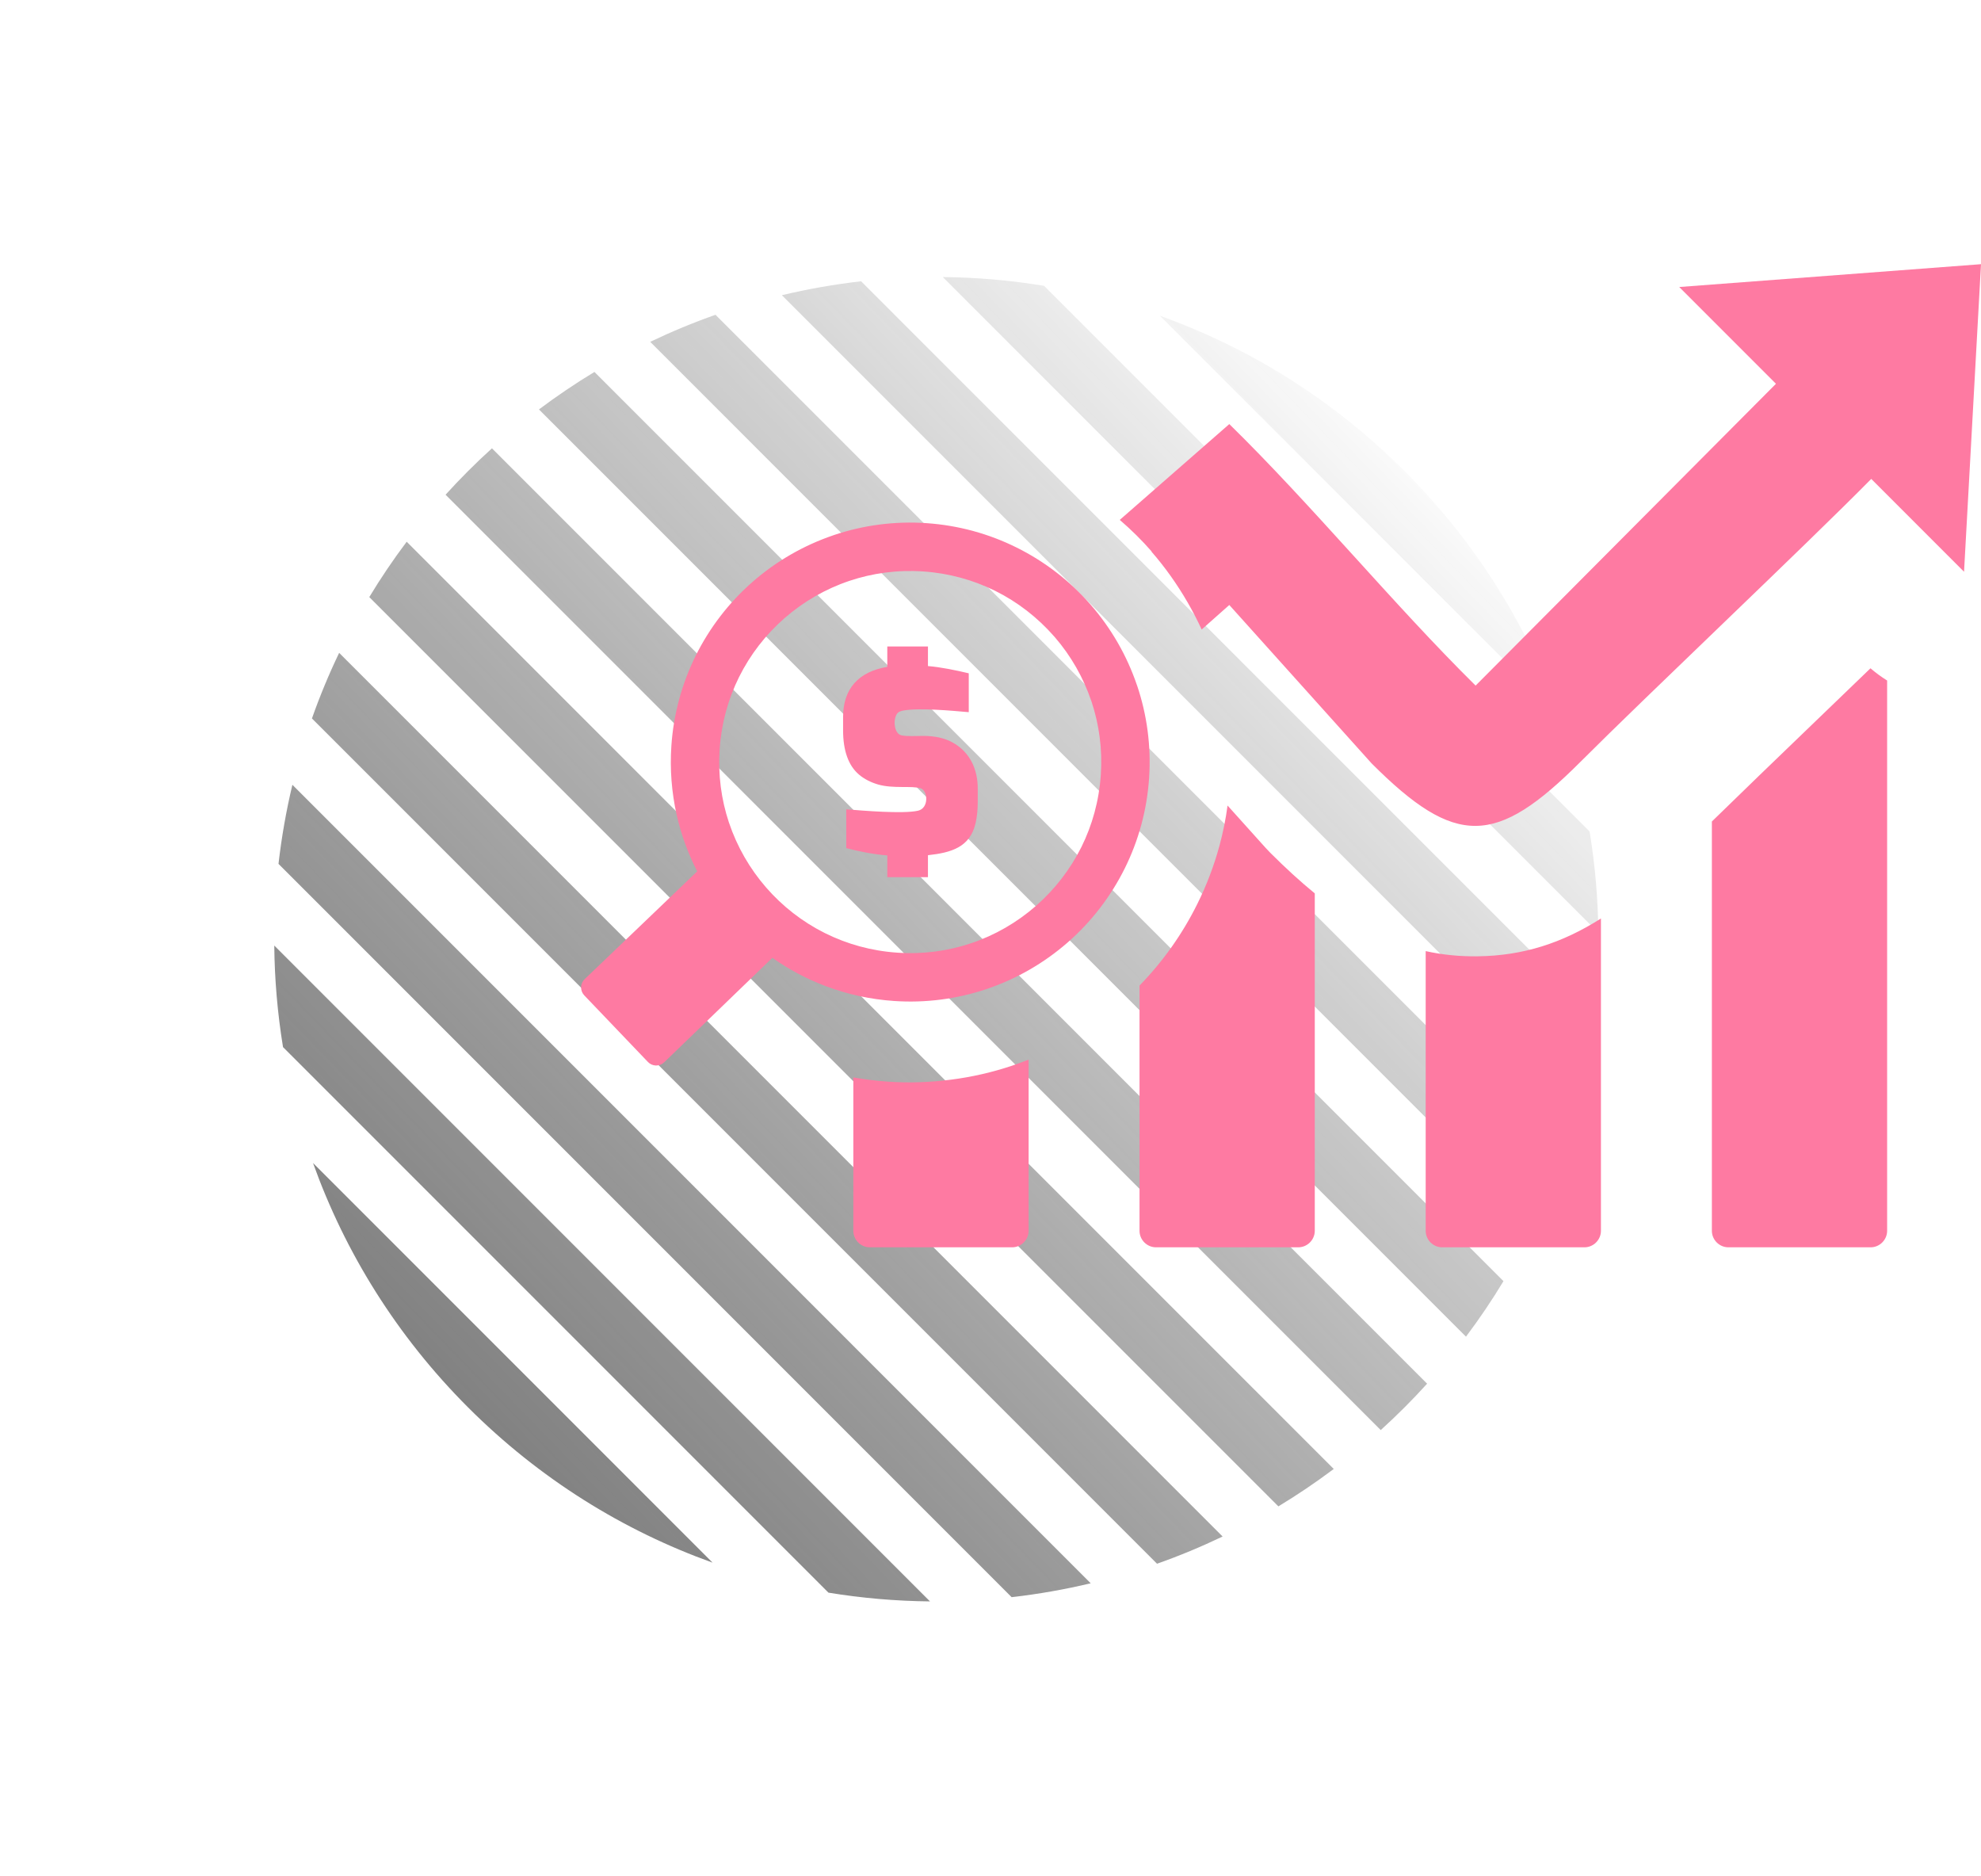 <svg width="75" height="71" viewBox="0 0 75 71" fill="none" xmlns="http://www.w3.org/2000/svg">
<path fill-rule="evenodd" clip-rule="evenodd" d="M35.209 60.616C33.923 60.604 32.638 60.493 31.365 60.285L10.715 39.635C10.507 38.362 10.396 37.077 10.384 35.791L35.209 60.616ZM17.724 53.276C15.018 50.57 13.061 47.4 11.851 44.022L26.978 59.149C23.6 57.939 20.43 55.981 17.724 53.276ZM38.3 60.456C39.306 60.341 40.305 60.166 41.294 59.93L11.07 29.706C10.834 30.695 10.659 31.695 10.544 32.7L38.3 60.456ZM46.288 58.16C45.475 58.549 44.647 58.893 43.805 59.19L11.81 27.195C12.107 26.353 12.45 25.524 12.84 24.712L46.288 58.16ZM48.399 57.019C49.115 56.586 49.815 56.114 50.495 55.603L15.397 20.506C14.886 21.185 14.414 21.884 13.981 22.601L48.399 57.019ZM53.172 53.276C52.878 53.57 52.579 53.855 52.274 54.131L16.869 18.726C17.145 18.421 17.43 18.122 17.724 17.828C18.019 17.533 18.319 17.247 18.625 16.97L54.03 52.375C53.753 52.681 53.467 52.981 53.172 53.276ZM55.502 50.595C56.014 49.914 56.487 49.213 56.921 48.494L22.506 14.079C21.787 14.513 21.086 14.986 20.405 15.498L55.502 50.595ZM59.085 43.91C58.79 44.748 58.448 45.574 58.061 46.383L24.617 12.939C25.426 12.552 26.252 12.21 27.089 11.915L59.085 43.91ZM59.826 41.399C60.062 40.409 60.238 39.407 60.353 38.399L32.601 10.647C31.593 10.762 30.591 10.938 29.601 11.174L59.826 41.399ZM60.181 31.472C60.39 32.741 60.5 34.024 60.513 35.307L35.693 10.487C36.976 10.5 38.259 10.61 39.528 10.819L60.181 31.472ZM59.047 27.085C57.837 23.706 55.879 20.534 53.172 17.828C50.466 15.121 47.294 13.163 43.914 11.953L59.047 27.085Z" fill="url(#paint0_linear_4_54)"/>
<g clip-path="url(#clip0_4_54)">
<path fill-rule="evenodd" clip-rule="evenodd" d="M71.446 25.759V46.588C71.446 46.93 71.163 47.213 70.822 47.213H65.436C65.094 47.213 64.811 46.932 64.811 46.588V31.095C65.91 30.02 67.262 28.719 68.64 27.392L70.816 25.296C71.014 25.466 71.225 25.621 71.446 25.759ZM42.394 19.679L46.541 16.052C49.692 19.138 52.747 22.87 55.866 25.951L67.237 14.527L63.575 10.864L75 10L74.358 21.642L70.845 18.128C68.323 20.683 62.358 26.314 59.833 28.84C56.643 32.03 55.12 32.088 51.929 28.896L46.541 22.9L45.495 23.828C45.333 23.478 45.156 23.136 44.963 22.802C44.562 22.108 44.103 21.463 43.593 20.879L43.6 20.873C43.238 20.458 42.835 20.058 42.394 19.679ZM35.074 19.802C33.888 19.721 32.697 19.874 31.569 20.254L31.545 20.263C30.426 20.644 29.391 21.24 28.5 22.018C27.602 22.802 26.868 23.755 26.338 24.822C25.81 25.887 25.497 27.046 25.418 28.232C25.358 29.107 25.426 29.986 25.618 30.842C25.786 31.586 26.047 32.305 26.396 32.983L22.136 37.062C22.052 37.141 22.003 37.25 22 37.365C21.997 37.48 22.04 37.592 22.119 37.675L24.531 40.198C24.61 40.281 24.719 40.329 24.834 40.332C24.949 40.334 25.06 40.292 25.143 40.213L29.242 36.255C29.865 36.696 30.541 37.055 31.255 37.325C32.087 37.639 32.96 37.829 33.847 37.889C35.033 37.97 36.224 37.817 37.35 37.438C38.48 37.057 39.523 36.458 40.421 35.674C41.319 34.89 42.053 33.937 42.583 32.87C43.098 31.834 43.421 30.681 43.504 29.459C43.587 28.236 43.422 27.05 43.052 25.954L43.043 25.93C42.662 24.811 42.066 23.777 41.288 22.886C40.505 21.988 39.553 21.253 38.486 20.724C37.45 20.209 36.297 19.885 35.074 19.802ZM33.593 32.379C33.115 32.345 32.507 32.228 32.039 32.102V30.634C32.66 30.684 34.191 30.814 34.755 30.687C35.179 30.591 35.132 29.922 34.853 29.838C34.517 29.734 33.815 29.859 33.249 29.696C32.961 29.612 32.718 29.486 32.519 29.318C32.317 29.145 32.165 28.916 32.066 28.631C31.968 28.355 31.919 28.025 31.919 27.642V27.139C31.919 26.063 32.513 25.422 33.593 25.242V24.47H35.132V25.212C35.609 25.25 36.203 25.372 36.677 25.486V26.957C36.031 26.901 34.806 26.785 34.193 26.896C34.143 26.905 34.094 26.92 34.048 26.941C33.797 27.06 33.806 27.748 34.115 27.83C34.316 27.883 34.73 27.855 34.95 27.855C35.173 27.855 35.38 27.877 35.57 27.919C35.761 27.963 35.934 28.029 36.088 28.117C36.733 28.484 37.017 29.132 37.017 29.847V30.351C37.017 30.65 36.99 30.917 36.937 31.15C36.727 32.076 36.009 32.275 35.132 32.371V33.203H33.593V32.379ZM29.704 23.397C30.416 22.776 31.248 22.293 32.152 21.989C33.024 21.695 33.97 21.564 34.95 21.63C35.93 21.697 36.85 21.954 37.674 22.363C38.529 22.787 39.287 23.378 39.909 24.089L39.931 24.113C40.546 24.824 41.017 25.648 41.318 26.539L41.326 26.56C41.614 27.425 41.742 28.364 41.676 29.335C41.609 30.314 41.352 31.234 40.944 32.057C40.52 32.908 39.933 33.668 39.217 34.293C38.505 34.915 37.673 35.398 36.769 35.702C35.898 35.996 34.952 36.127 33.971 36.06C32.992 35.994 32.073 35.737 31.25 35.328L31.228 35.318C29.522 34.466 28.213 32.958 27.604 31.152L27.596 31.131C27.308 30.266 27.18 29.328 27.246 28.356C27.312 27.376 27.57 26.456 27.978 25.632C28.401 24.781 28.988 24.021 29.704 23.397ZM38.943 40.108V46.588C38.943 46.931 38.66 47.213 38.318 47.213H32.932C32.59 47.213 32.307 46.932 32.307 46.588V40.782C32.738 40.858 33.184 40.913 33.644 40.944C34.424 40.997 35.216 40.969 36.006 40.867C36.793 40.767 37.569 40.589 38.321 40.337C38.53 40.267 38.737 40.191 38.943 40.108ZM49.777 33.816V46.588C49.777 46.93 49.494 47.213 49.152 47.213H43.767C43.425 47.213 43.142 46.932 43.142 46.588V37.305C44.026 36.398 44.763 35.358 45.326 34.224C45.68 33.513 45.963 32.77 46.171 32.003C46.305 31.506 46.407 31.001 46.475 30.491L47.913 32.09C47.973 32.157 48.035 32.221 48.098 32.285C48.672 32.858 49.228 33.368 49.777 33.816ZM60.611 34.767V46.588C60.611 46.93 60.329 47.213 59.987 47.213H54.601C54.259 47.213 53.976 46.932 53.976 46.588V36.001C54.605 36.141 55.256 36.206 55.943 36.198C57.66 36.177 59.143 35.699 60.611 34.767Z" fill="#FE7AA2"/>
</g>
<defs>
<linearGradient id="paint0_linear_4_54" x1="3.417" y1="64.949" x2="54.083" y2="15.892" gradientUnits="userSpaceOnUse">
<stop stop-color="#616161"/>
<stop offset="1" stop-color="#353535" stop-opacity="0"/>
</linearGradient>
<clipPath id="clip0_4_54">
<rect width="53" height="37.213" fill="white" transform="translate(22 10)"/>
</clipPath>
</defs>
</svg>

